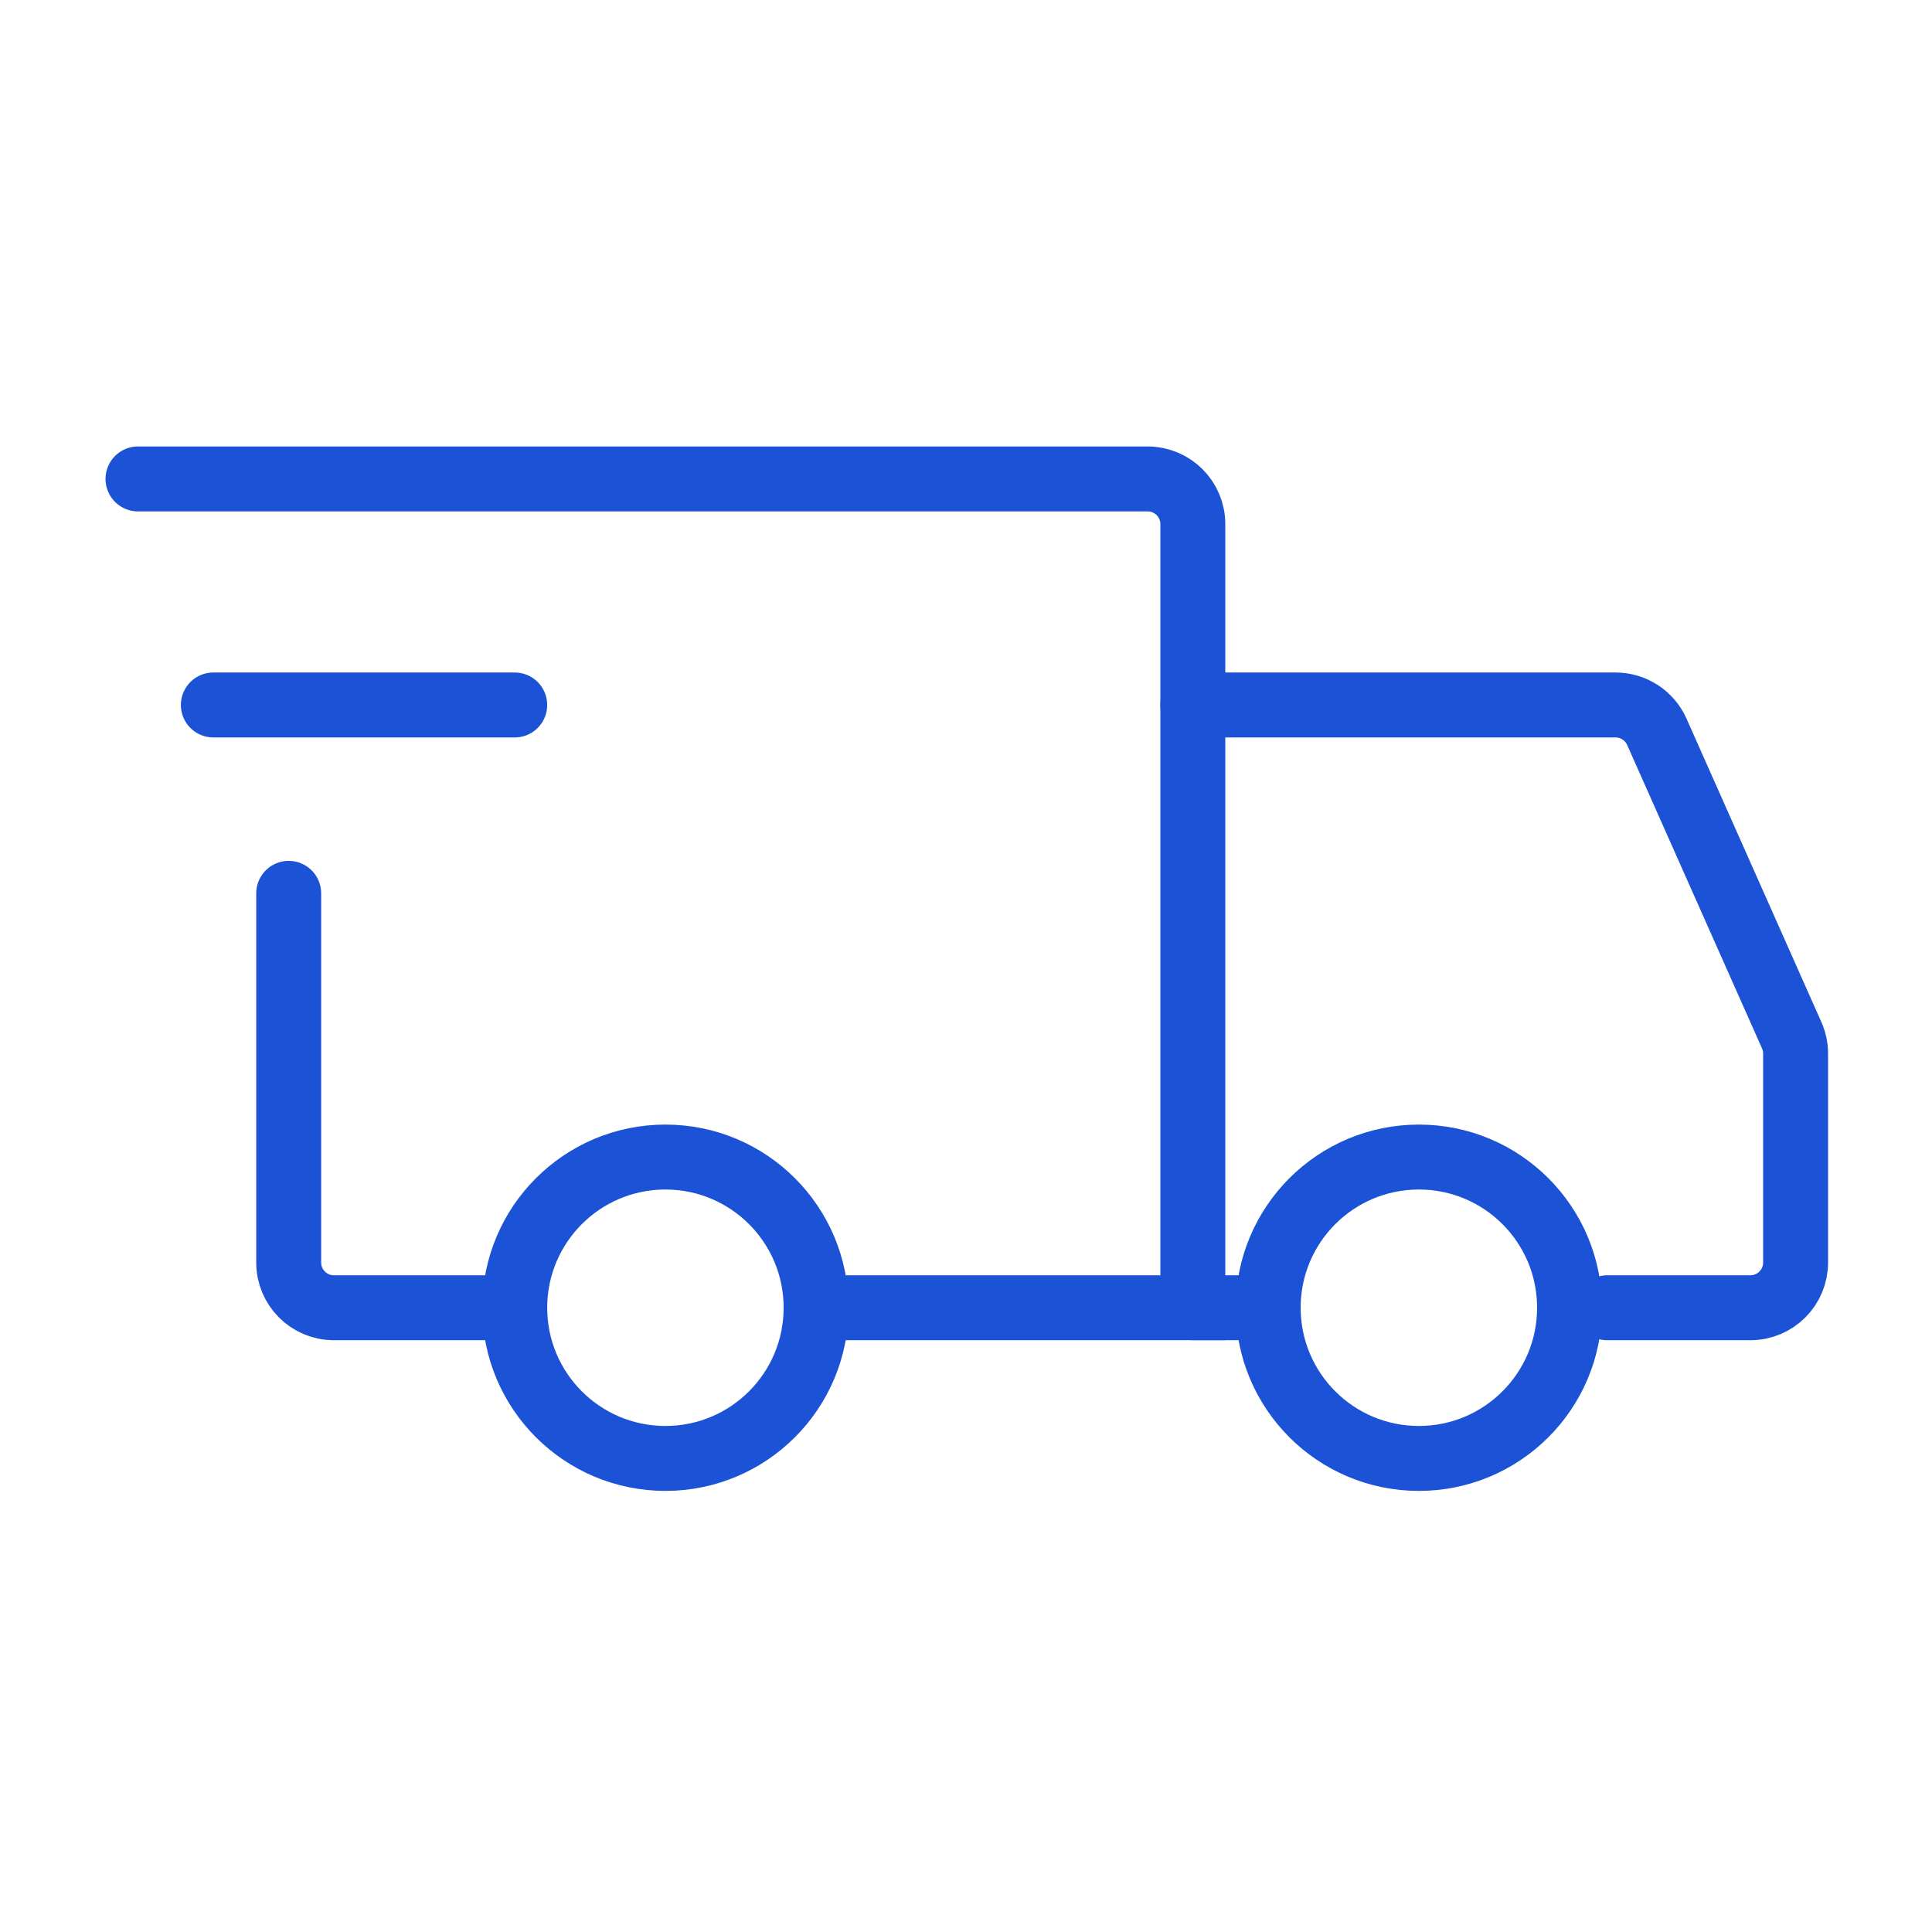 <svg width="238" height="238" viewBox="0 0 238 238" fill="none" xmlns="http://www.w3.org/2000/svg">
<rect width="238" height="238" fill="white"/>
<path d="M81.972 179.662C92.224 179.662 100.535 171.351 100.535 161.098C100.535 150.846 92.224 142.535 81.972 142.535C71.719 142.535 63.408 150.846 63.408 161.098C63.408 171.351 71.719 179.662 81.972 179.662Z" stroke="#1C52D6" stroke-width="8" stroke-miterlimit="1.5" stroke-linecap="round" stroke-linejoin="round"/>
<path d="M174.789 179.662C185.041 179.662 193.352 171.351 193.352 161.098C193.352 150.846 185.041 142.535 174.789 142.535C164.536 142.535 156.225 150.846 156.225 161.098C156.225 171.351 164.536 179.662 174.789 179.662Z" stroke="#1C52D6" stroke-width="8" stroke-miterlimit="1.5" stroke-linecap="round" stroke-linejoin="round"/>
<path d="M100.999 161.098H146.943V64.569C146.943 61.493 144.45 59 141.374 59H17" stroke="#1C52D6" stroke-width="8" stroke-linecap="round"/>
<path d="M60.16 161.099H41.132C38.057 161.099 35.563 158.605 35.563 155.53V110.049" stroke="#1C52D6" stroke-width="8" stroke-linecap="round"/>
<path d="M26.282 86.845H63.408" stroke="#1C52D6" stroke-width="8" stroke-linecap="round" stroke-linejoin="round"/>
<path d="M146.943 86.845H199.015C201.215 86.845 203.21 88.141 204.104 90.152L220.717 127.532C221.033 128.245 221.197 129.015 221.197 129.794V155.529C221.197 158.605 218.704 161.098 215.628 161.098H197.993" stroke="#1C52D6" stroke-width="8" stroke-linecap="round"/>
<path d="M146.943 161.099H156.225" stroke="#1C52D6" stroke-width="8" stroke-linecap="round"/>
</svg>
